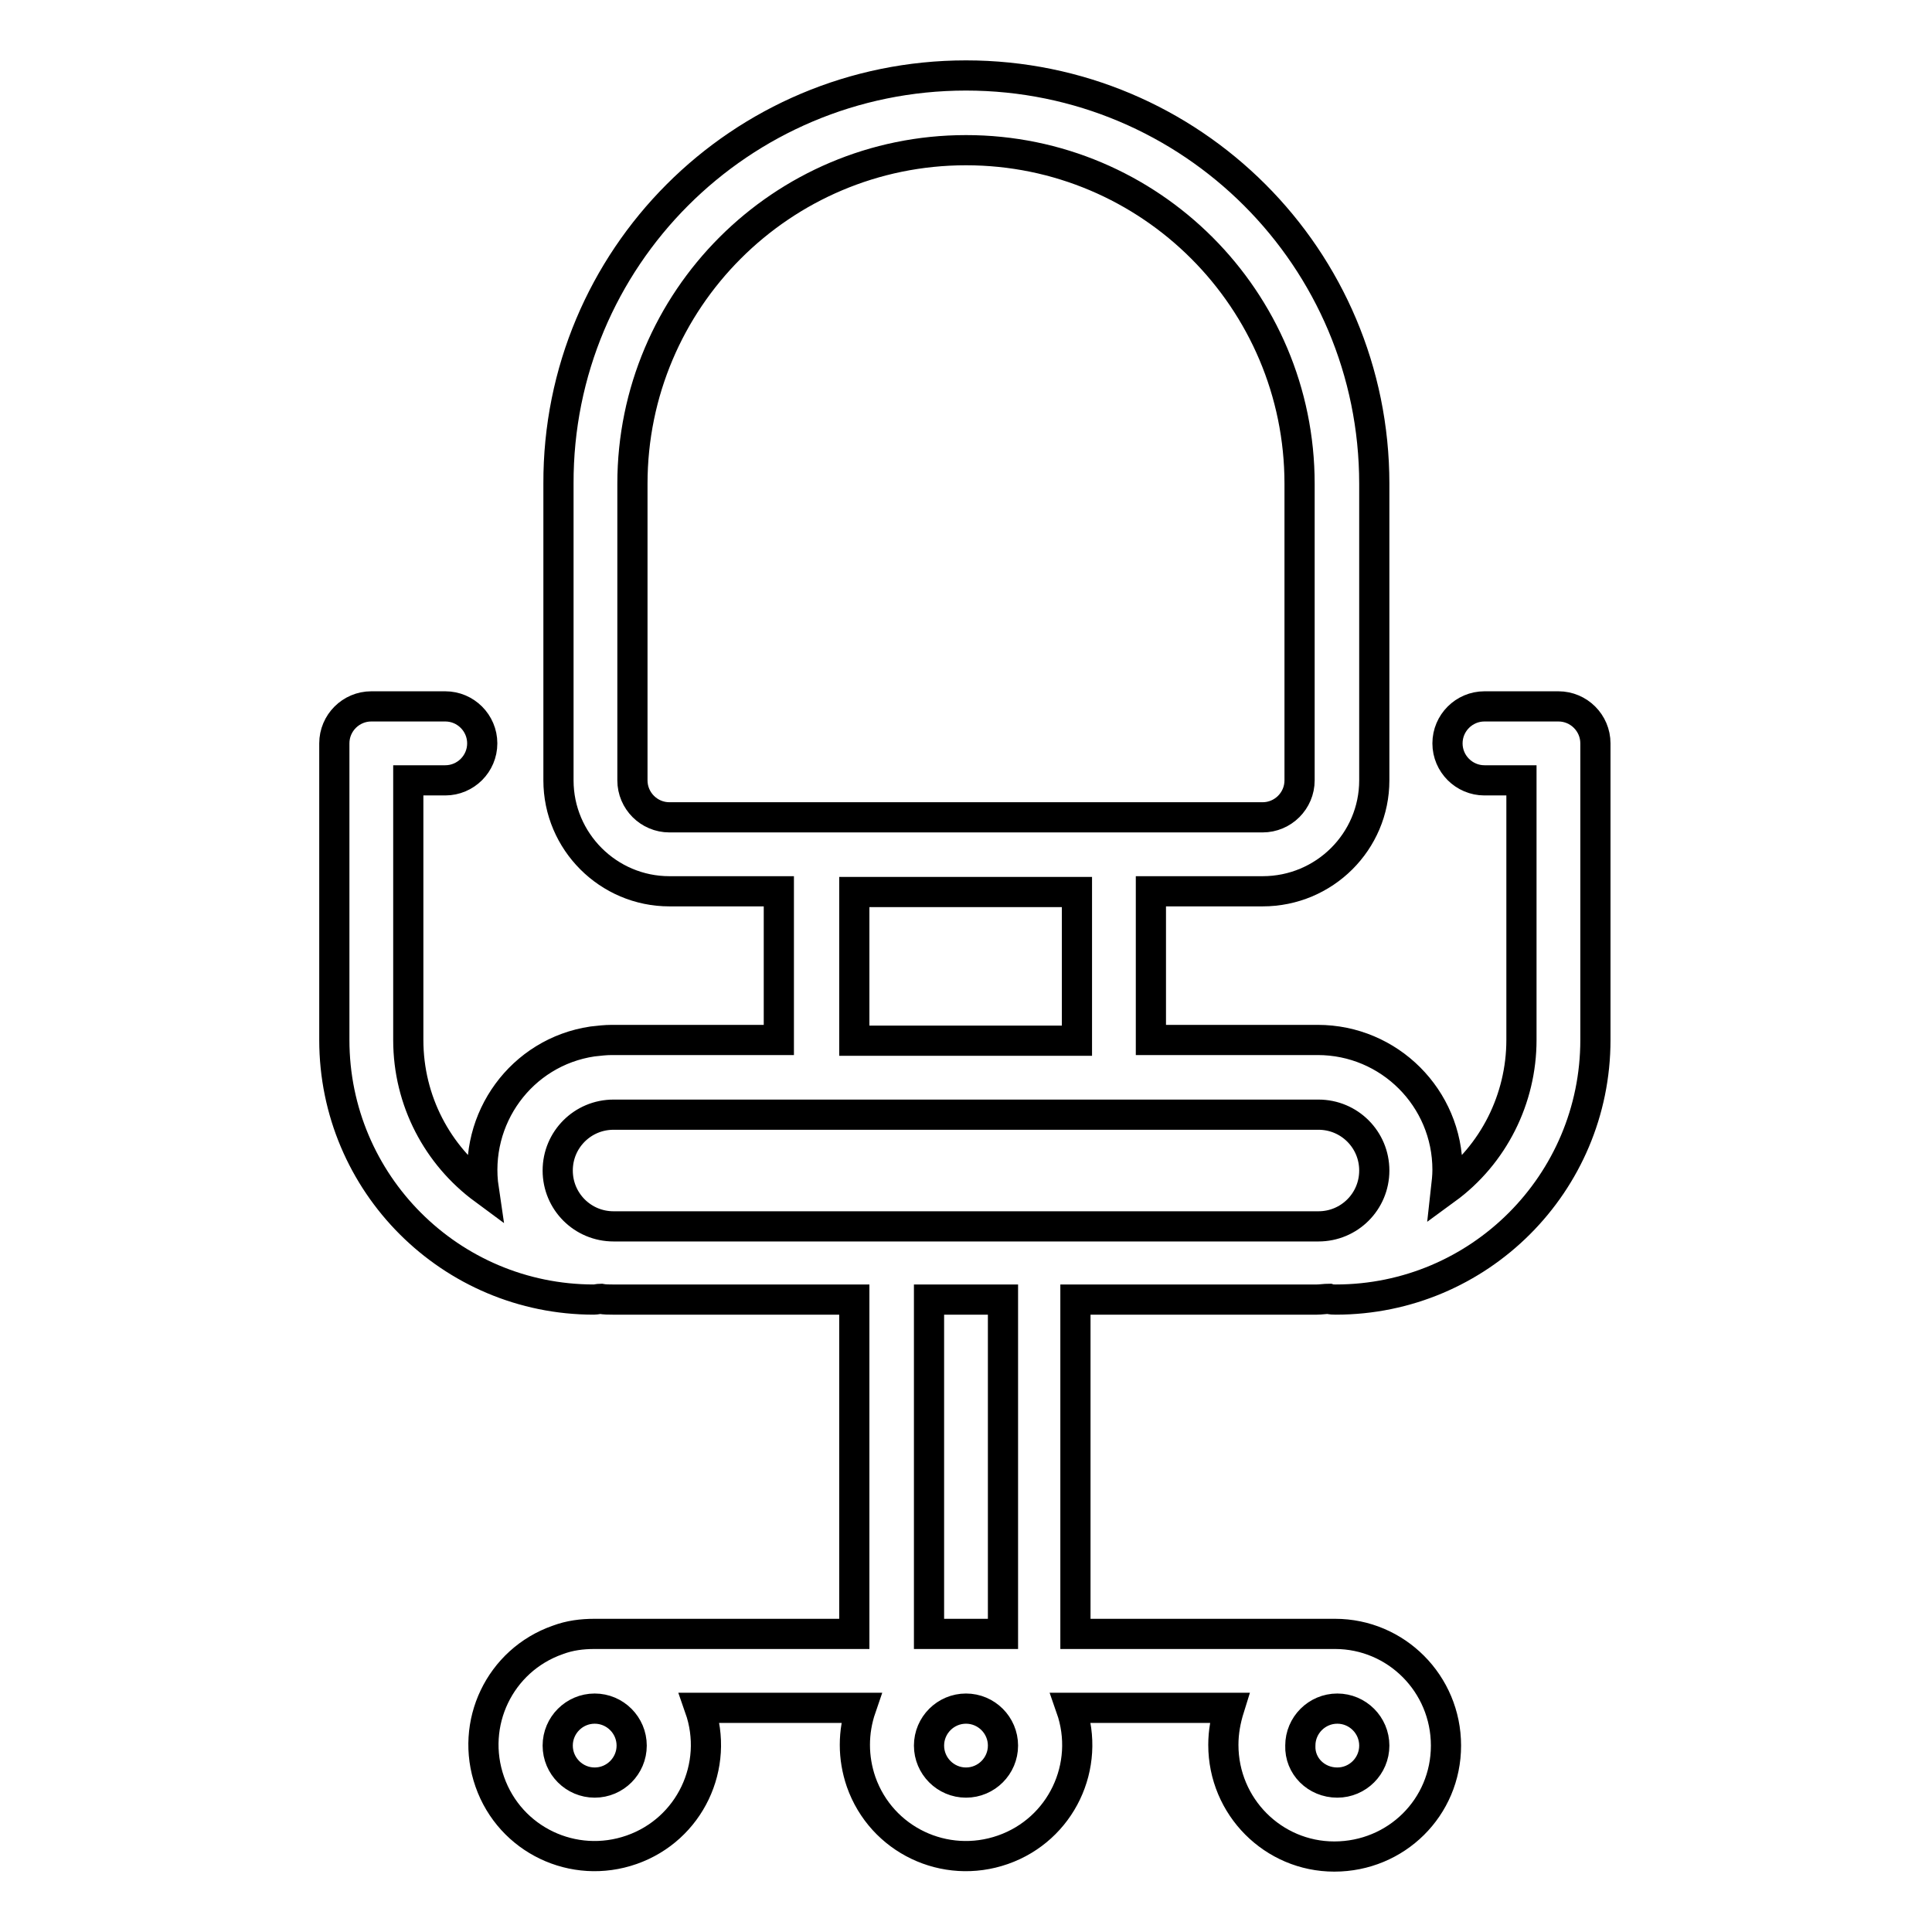 <?xml version="1.0" encoding="utf-8"?>
<!-- Svg Vector Icons : http://www.onlinewebfonts.com/icon -->
<!DOCTYPE svg PUBLIC "-//W3C//DTD SVG 1.1//EN" "http://www.w3.org/Graphics/SVG/1.1/DTD/svg11.dtd">
<svg version="1.1" xmlns="http://www.w3.org/2000/svg" xmlns:xlink="http://www.w3.org/1999/xlink" x="0px" y="0px" viewBox="0 0 256 256" enable-background="new 0 0 256 256" xml:space="preserve">
<g> <path stroke-width="4" fill-opacity="0" stroke="#000000"  d="M141.9,226.3c2.7,7.7-1.3,16.1-9,18.8c-7.7,2.7-16.1-1.3-18.8-9c-1.1-3.2-1.1-6.6,0-9.8H92.7 c2.7,7.7-1.3,16.1-9,18.8s-16.1-1.3-18.8-9c-2.7-7.7,1.3-16.1,9-18.8c1.6-0.6,3.2-0.8,4.9-0.8h34.4v-44.3h-32c-0.5,0-1.1,0-1.6-0.1 c-0.3,0-0.6,0.1-0.9,0.1c-19,0-34.4-15.4-34.4-34.4V98.5c0-2.7,2.2-4.9,4.9-4.9l0,0h9.8c2.7,0,4.9,2.2,4.9,4.9 c0,2.7-2.2,4.9-4.9,4.9h-4.9v34.4c0,8.1,3.9,15.3,10,19.8c-1.4-9.4,5-18.2,14.4-19.6c0.9-0.1,1.7-0.2,2.6-0.2h22.1v-19.7H88.7 c-8.1,0-14.7-6.6-14.7-14.7V64.1C73.9,34.2,98.1,10,128,10c29.9,0,54.1,24.2,54.1,54.1v39.3c0,8.1-6.6,14.7-14.8,14.7h-14.8v19.7 h22.1c9.5,0,17.2,7.7,17.2,17.2c0,0.9-0.1,1.7-0.2,2.6c6.3-4.6,10-12,10-19.8v-34.4h-4.9c-2.7,0-4.9-2.2-4.9-4.9 c0-2.7,2.2-4.9,4.9-4.9h9.8c2.7,0,4.9,2.2,4.9,4.9v39.3c0,19-15.4,34.4-34.4,34.4c-0.3,0-0.6,0-0.9-0.1c-0.5,0-1.1,0.1-1.6,0.1h-32 v44.3h34.4c8.1,0,14.7,6.6,14.7,14.8s-6.6,14.7-14.8,14.7c-8.1,0-14.7-6.6-14.7-14.8c0-1.7,0.3-3.3,0.8-4.9H141.9L141.9,226.3z  M123.1,216.5h9.8v-44.3h-9.8V216.5z M81.3,147.7c-4.1,0-7.4,3.3-7.4,7.4c0,4.1,3.3,7.4,7.4,7.4h93.4c4.1,0,7.4-3.3,7.4-7.4 c0-4.1-3.3-7.4-7.4-7.4H81.3z M167.3,108.3c2.7,0,4.9-2.2,4.9-4.9V64.1c0-24.4-19.8-44.2-44.2-44.2c-24.4,0-44.2,19.8-44.2,44.2 v39.3c0,2.7,2.2,4.9,4.9,4.9l0,0H167.3z M142.7,118.2h-29.5v19.7h29.5V118.2z M177.2,236.2c2.7,0,4.9-2.2,4.9-4.9 c0-2.7-2.2-4.9-4.9-4.9l0,0c-2.7,0-4.9,2.2-4.9,4.9C172.2,234,174.4,236.2,177.2,236.2z M78.8,236.2c2.7,0,4.9-2.2,4.9-4.9 c0-2.7-2.2-4.9-4.9-4.9l0,0c-2.7,0-4.9,2.2-4.9,4.9C73.9,234,76.1,236.2,78.8,236.2z M128,236.2c2.7,0,4.9-2.2,4.9-4.9 c0-2.7-2.2-4.9-4.9-4.9s-4.9,2.2-4.9,4.9C123.1,234,125.3,236.2,128,236.2z"/></g>
</svg>